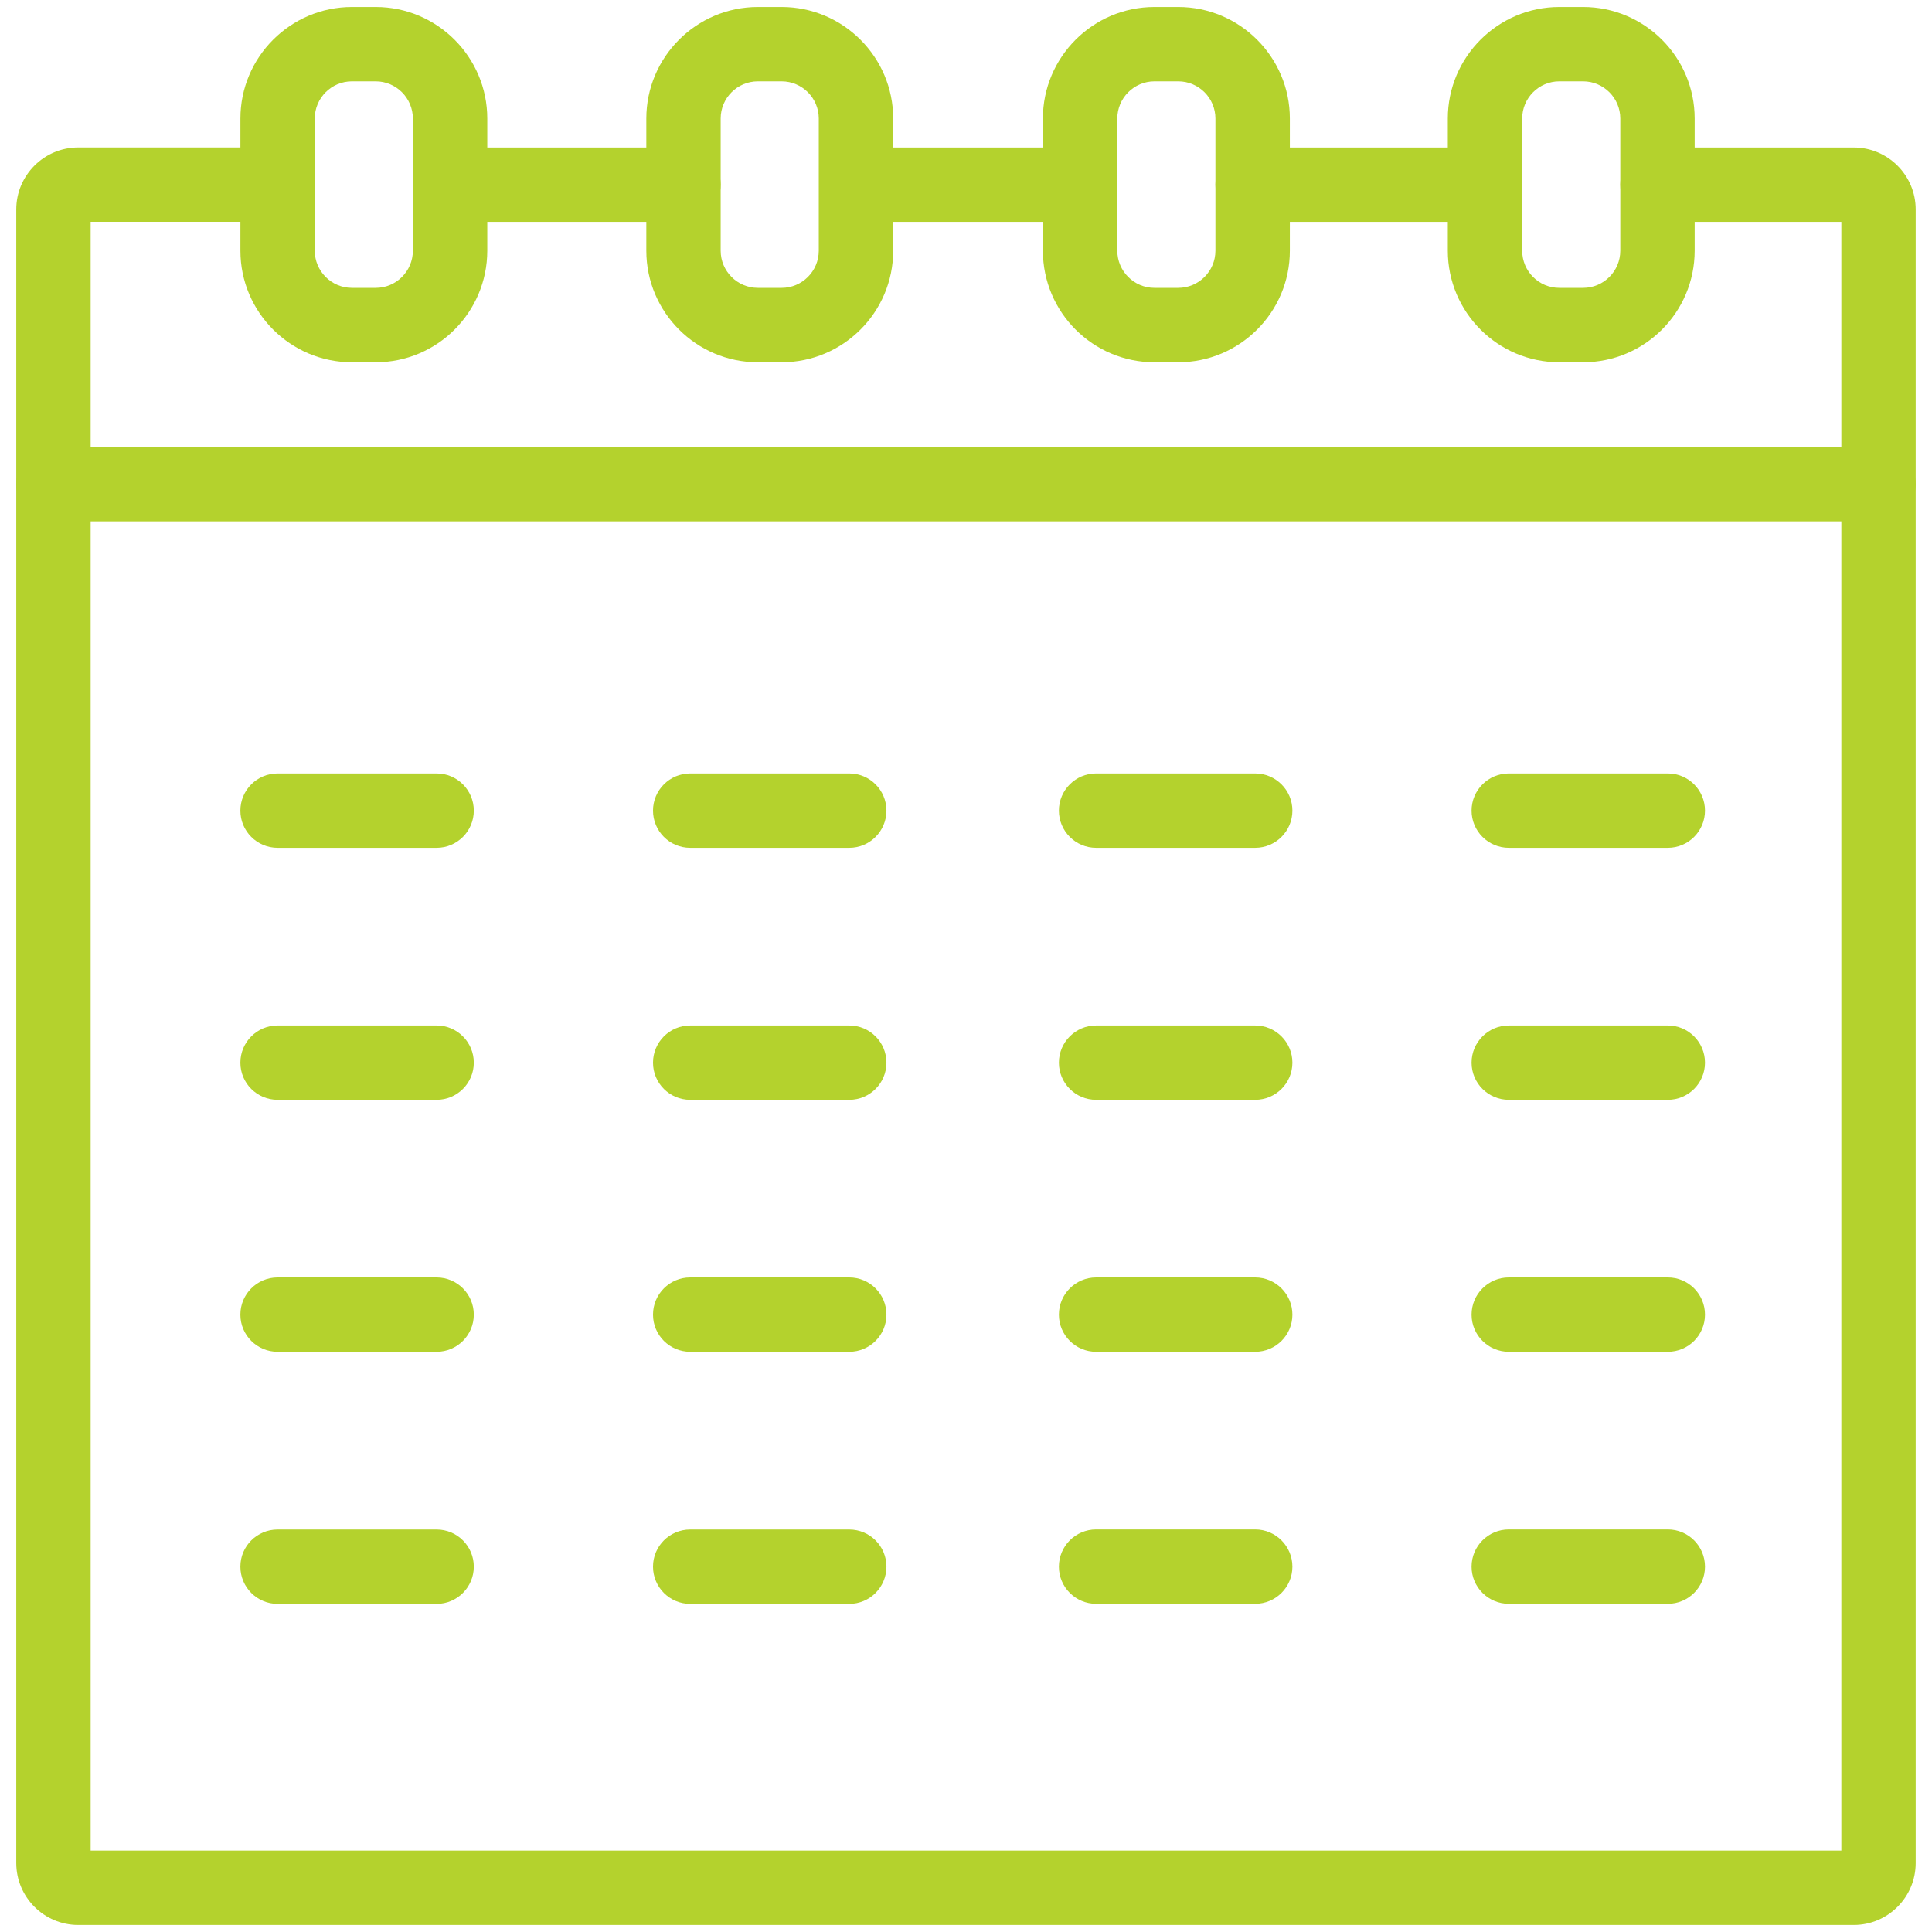 <?xml version="1.0" encoding="utf-8"?>
<!-- Generator: Adobe Illustrator 16.0.0, SVG Export Plug-In . SVG Version: 6.00 Build 0)  -->
<!DOCTYPE svg PUBLIC "-//W3C//DTD SVG 1.1//EN" "http://www.w3.org/Graphics/SVG/1.1/DTD/svg11.dtd">
<svg version="1.1" id="Layer_1" xmlns="http://www.w3.org/2000/svg" xmlns:xlink="http://www.w3.org/1999/xlink" x="0px" y="0px"
	 width="50px" height="50px" viewBox="15 15 50 50" enable-background="new 15 15 50 50" xml:space="preserve">
<g>
	<g>
		<path fill="#B4D22D" d="M24.724,24.376h-0.615c-1.591,0-2.887-1.295-2.887-2.887v-3.421c0-1.591,1.295-2.887,2.887-2.887h0.615
			c1.591,0,2.887,1.296,2.887,2.887v3.421C27.61,23.082,26.315,24.376,24.724,24.376z M24.108,17.105
			c-0.531,0-0.962,0.432-0.962,0.962v3.421c0,0.531,0.432,0.962,0.962,0.962h0.615c0.53,0,0.962-0.431,0.962-0.962v-3.421
			c0-0.53-0.432-0.962-0.962-0.962H24.108z"/>
	</g>
	<g>
		<path fill="#B4D22D" d="M35.229,24.376h-0.615c-1.591,0-2.887-1.295-2.887-2.887v-3.421c0-1.591,1.295-2.887,2.887-2.887h0.615
			c1.591,0,2.887,1.296,2.887,2.887v3.421C38.115,23.082,36.82,24.376,35.229,24.376z M34.613,17.105
			c-0.531,0-0.962,0.432-0.962,0.962v3.421c0,0.531,0.432,0.962,0.962,0.962h0.615c0.53,0,0.962-0.431,0.962-0.962v-3.421
			c0-0.53-0.432-0.962-0.962-0.962H34.613z"/>
	</g>
	<g>
		<path fill="#B4D22D" d="M45.492,24.376h-0.615c-1.592,0-2.887-1.295-2.887-2.887v-3.421c0-1.591,1.295-2.887,2.887-2.887h0.615
			c1.592,0,2.889,1.296,2.889,2.887v3.421C48.381,23.082,47.084,24.376,45.492,24.376z M44.877,17.105
			c-0.529,0-0.961,0.432-0.961,0.962v3.421c0,0.531,0.432,0.962,0.961,0.962h0.615c0.531,0,0.963-0.431,0.963-0.962v-3.421
			c0-0.53-0.432-0.962-0.963-0.962H44.877z"/>
	</g>
	<g>
		<path fill="#B4D22D" d="M55.971,24.376h-0.615c-1.592,0-2.887-1.295-2.887-2.887v-3.421c0-1.591,1.295-2.887,2.887-2.887h0.615
			c1.592,0,2.887,1.296,2.887,2.887v3.421C58.857,23.082,57.563,24.376,55.971,24.376z M55.355,17.105
			c-0.531,0-0.961,0.432-0.961,0.962v3.421c0,0.531,0.43,0.962,0.961,0.962h0.615c0.531,0,0.963-0.431,0.963-0.962v-3.421
			c0-0.53-0.432-0.962-0.963-0.962H55.355z"/>
	</g>
	<g>
		<path fill="#B4D22D" d="M26.3,36.941h-4.116c-0.532,0-0.963-0.431-0.963-0.962s0.431-0.962,0.963-0.962H26.3
			c0.532,0,0.962,0.431,0.962,0.962S26.832,36.941,26.3,36.941z"/>
	</g>
	<g>
		<path fill="#B4D22D" d="M26.3,43.463h-4.116c-0.532,0-0.963-0.43-0.963-0.961s0.431-0.963,0.963-0.963H26.3
			c0.532,0,0.962,0.432,0.962,0.963S26.832,43.463,26.3,43.463z"/>
	</g>
	<g>
		<path fill="#B4D22D" d="M26.3,49.984h-4.116c-0.532,0-0.963-0.43-0.963-0.961s0.431-0.963,0.963-0.963H26.3
			c0.532,0,0.962,0.432,0.962,0.963S26.832,49.984,26.3,49.984z"/>
	</g>
	<g>
		<path fill="#B4D22D" d="M26.3,56.508h-4.116c-0.532,0-0.963-0.432-0.963-0.963s0.431-0.961,0.963-0.961H26.3
			c0.532,0,0.962,0.43,0.962,0.961S26.832,56.508,26.3,56.508z"/>
	</g>
	<g>
		<path fill="#B4D22D" d="M36.979,36.941h-4.117c-0.532,0-0.962-0.431-0.962-0.962s0.43-0.962,0.962-0.962h4.117
			c0.532,0,0.962,0.431,0.962,0.962S37.511,36.941,36.979,36.941z"/>
	</g>
	<g>
		<path fill="#B4D22D" d="M36.979,43.463h-4.117c-0.532,0-0.962-0.43-0.962-0.961s0.43-0.963,0.962-0.963h4.117
			c0.532,0,0.962,0.432,0.962,0.963S37.511,43.463,36.979,43.463z"/>
	</g>
	<g>
		<path fill="#B4D22D" d="M36.979,49.984h-4.117c-0.532,0-0.962-0.43-0.962-0.961s0.43-0.963,0.962-0.963h4.117
			c0.532,0,0.962,0.432,0.962,0.963S37.511,49.984,36.979,49.984z"/>
	</g>
	<g>
		<path fill="#B4D22D" d="M36.979,56.508h-4.117c-0.532,0-0.962-0.432-0.962-0.963s0.43-0.961,0.962-0.961h4.117
			c0.532,0,0.962,0.43,0.962,0.961S37.511,56.508,36.979,56.508z"/>
	</g>
	<g>
		<path fill="#B4D22D" d="M47.484,36.941h-4.117c-0.531,0-0.963-0.431-0.963-0.962s0.432-0.962,0.963-0.962h4.117
			c0.531,0,0.963,0.431,0.963,0.962S48.016,36.941,47.484,36.941z"/>
	</g>
	<g>
		<path fill="#B4D22D" d="M47.484,43.463h-4.117c-0.531,0-0.963-0.43-0.963-0.961s0.432-0.963,0.963-0.963h4.117
			c0.531,0,0.963,0.432,0.963,0.963S48.016,43.463,47.484,43.463z"/>
	</g>
	<g>
		<path fill="#B4D22D" d="M47.484,49.984h-4.117c-0.531,0-0.963-0.43-0.963-0.961s0.432-0.963,0.963-0.963h4.117
			c0.531,0,0.963,0.432,0.963,0.963S48.016,49.984,47.484,49.984z"/>
	</g>
	<g>
		<path fill="#B4D22D" d="M47.484,56.506h-4.117c-0.531,0-0.963-0.43-0.963-0.961s0.432-0.963,0.963-0.963h4.117
			c0.531,0,0.963,0.432,0.963,0.963S48.016,56.506,47.484,56.506z"/>
	</g>
	<g>
		<path fill="#B4D22D" d="M58.164,36.941h-4.117c-0.531,0-0.963-0.431-0.963-0.962s0.432-0.962,0.963-0.962h4.117
			c0.531,0,0.961,0.431,0.961,0.962S58.695,36.941,58.164,36.941z"/>
	</g>
	<g>
		<path fill="#B4D22D" d="M58.164,43.463h-4.117c-0.531,0-0.963-0.43-0.963-0.961s0.432-0.963,0.963-0.963h4.117
			c0.531,0,0.961,0.432,0.961,0.963S58.695,43.463,58.164,43.463z"/>
	</g>
	<g>
		<path fill="#B4D22D" d="M58.164,49.984h-4.117c-0.531,0-0.963-0.43-0.963-0.961s0.432-0.963,0.963-0.963h4.117
			c0.531,0,0.961,0.432,0.961,0.963S58.695,49.984,58.164,49.984z"/>
	</g>
	<g>
		<path fill="#B4D22D" d="M58.164,56.506h-4.117c-0.531,0-0.963-0.43-0.963-0.961s0.432-0.963,0.963-0.963h4.117
			c0.531,0,0.961,0.432,0.961,0.963S58.695,56.506,58.164,56.506z"/>
	</g>
	<g>
		<path fill="#B4D22D" d="M62.975,64.818H17.025c-0.884,0-1.604-0.719-1.604-1.604V20.42c0-0.884,0.72-1.604,1.604-1.604h4.651
			c0.532,0,0.962,0.43,0.962,0.962s-0.43,0.962-0.962,0.962h-4.33v42.153h45.308V20.741h-4.758c-0.533,0-0.963-0.431-0.963-0.962
			s0.43-0.962,0.963-0.962h5.078c0.885,0,1.604,0.72,1.604,1.604v42.794C64.578,64.1,63.859,64.818,62.975,64.818z"/>
	</g>
	<g>
		<path fill="#B4D22D" d="M53.031,20.741h-5.613c-0.531,0-0.963-0.431-0.963-0.962s0.432-0.962,0.963-0.962h5.613
			c0.531,0,0.963,0.43,0.963,0.962S53.563,20.741,53.031,20.741z"/>
	</g>
	<g>
		<path fill="#B4D22D" d="M42.525,20.741h-4.972c-0.532,0-0.962-0.431-0.962-0.962s0.431-0.962,0.962-0.962h4.972
			c0.531,0,0.963,0.43,0.963,0.962S43.057,20.741,42.525,20.741z"/>
	</g>
	<g>
		<path fill="#B4D22D" d="M32.689,20.741h-6.042c-0.532,0-0.962-0.431-0.962-0.962s0.43-0.962,0.962-0.962h6.042
			c0.532,0,0.962,0.43,0.962,0.962S33.221,20.741,32.689,20.741z"/>
	</g>
	<g>
		<path fill="#B4D22D" d="M63.615,28.493H16.384c-0.532,0-0.962-0.431-0.962-0.962s0.431-0.962,0.962-0.962h47.231
			c0.531,0,0.963,0.43,0.963,0.962S64.146,28.493,63.615,28.493z"/>
	</g>
</g>
</svg>
